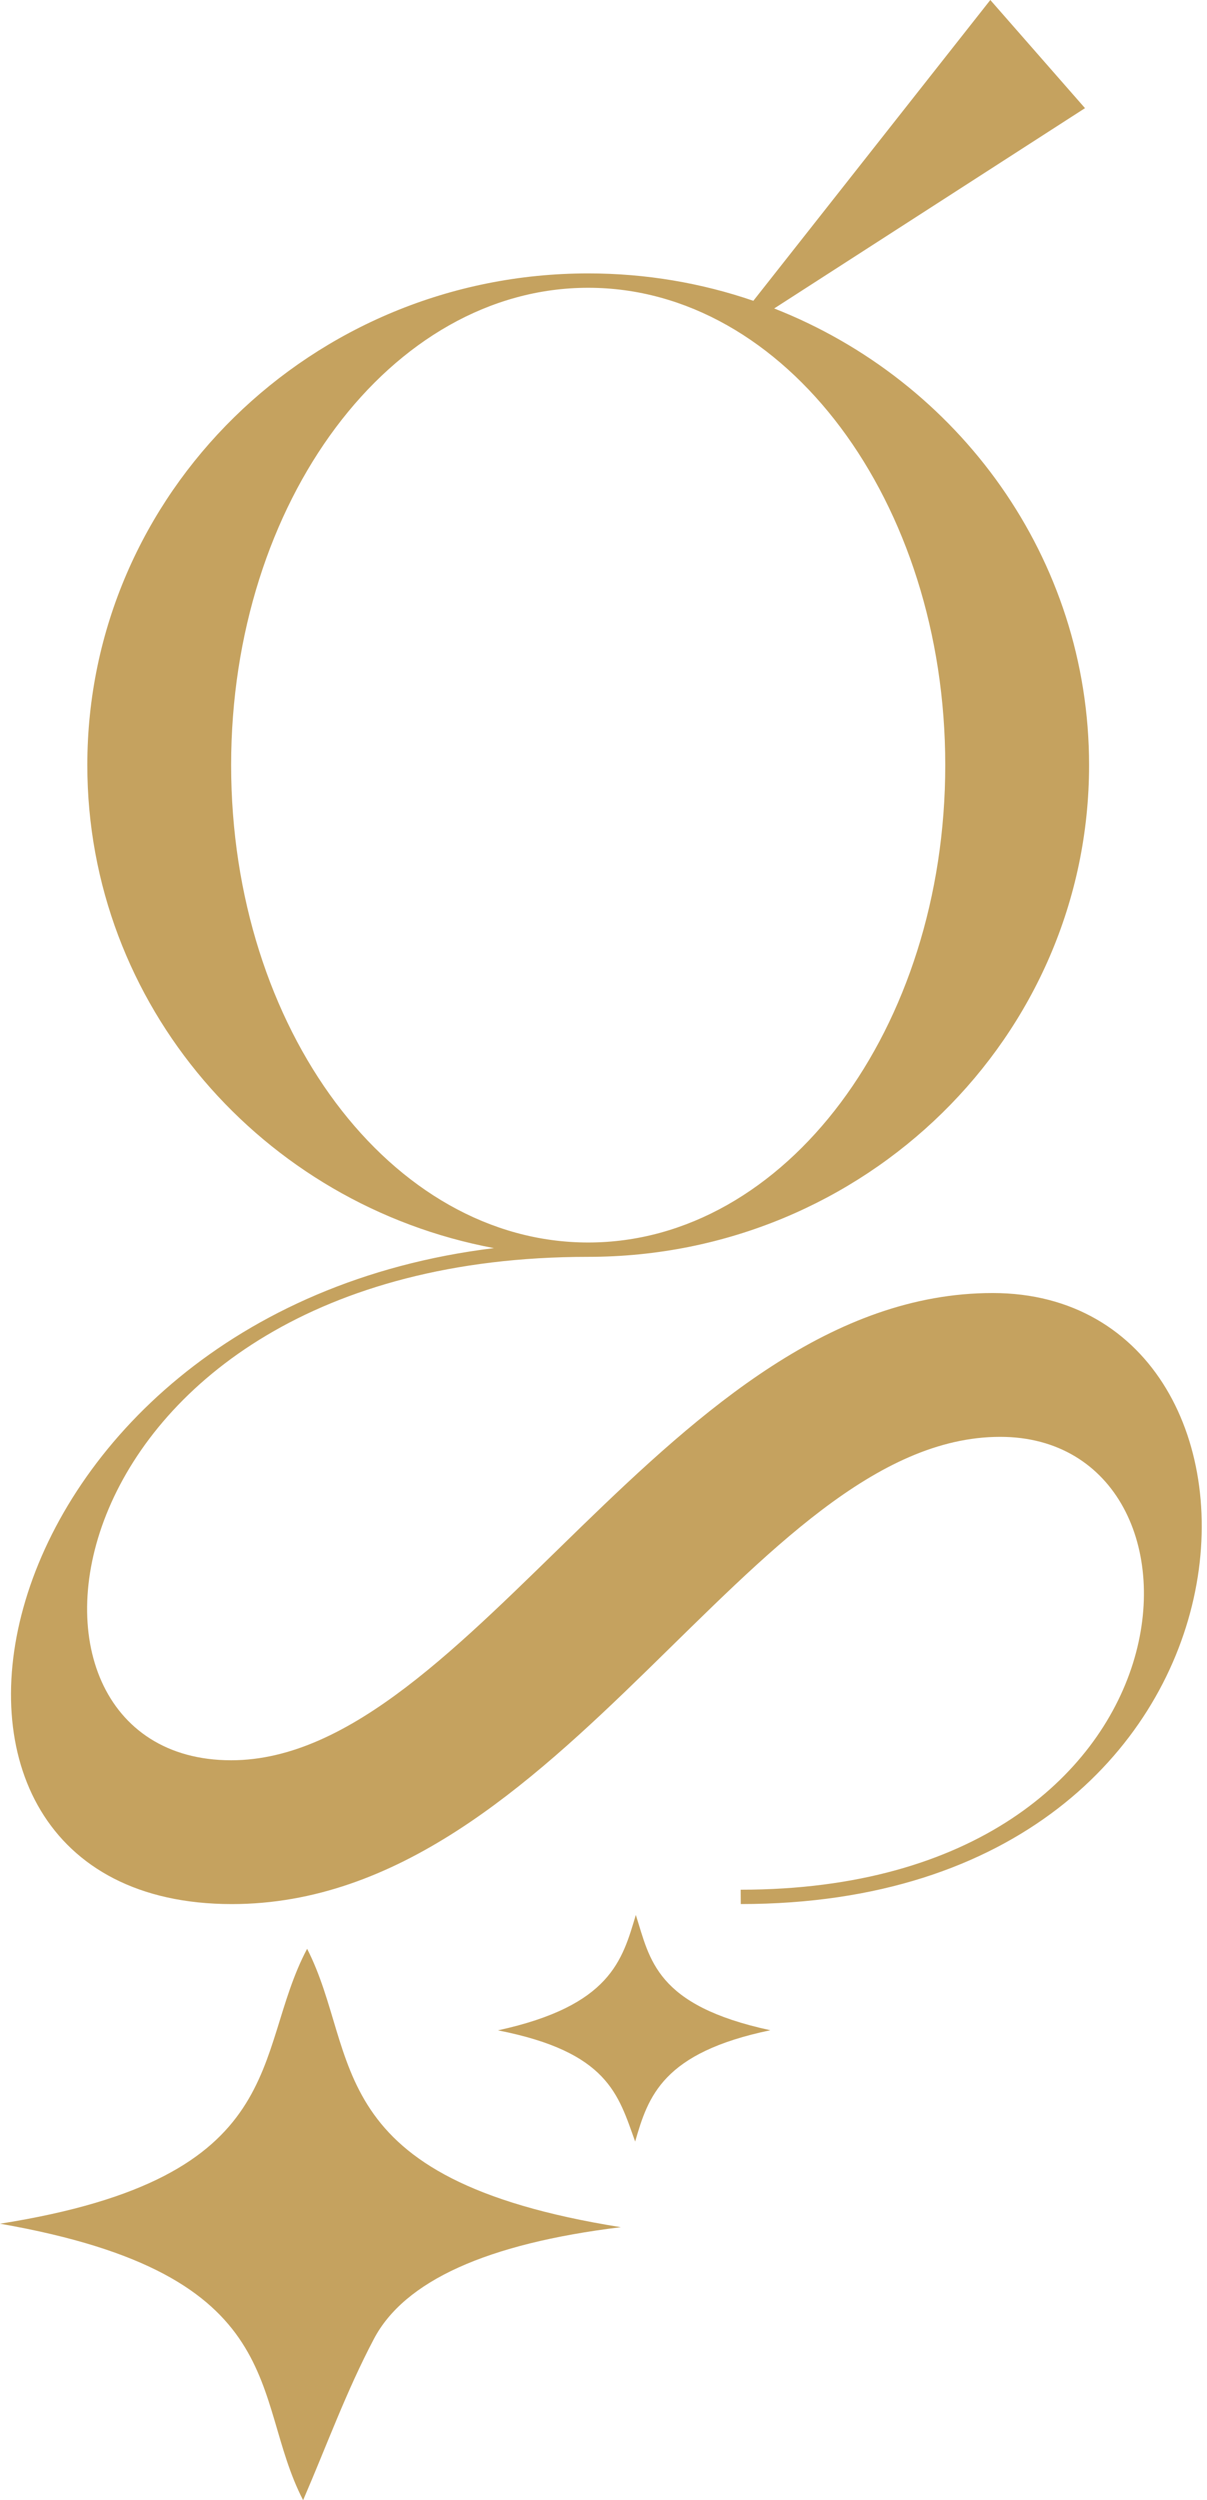 <svg xmlns="http://www.w3.org/2000/svg" id="Layer_2" viewBox="0 0 417.61 864.33"><defs><style>      .cls-1 {        fill: #c5a25f;      }    </style></defs><g id="Layer_1-2" data-name="Layer_1"><path class="cls-1" d="M256.3,658.27l-.03-4.97c161.83,0,170.16-156.56,89.79-156.56-85.84,0-151.48,161.53-265.85,161.53-129.75,0-90.81-204.6,90.7-226.78-80.13-14.96-140.7-84.03-140.7-166.98,0-93.89,77.59-169.99,173.3-169.99,20.02,0,39.25,3.34,57.14,9.47L342.64,0l32.76,37.39-107.54,69.25c63.85,25.06,108.95,86.3,108.95,157.88,0,93.89-77.59,169.99-173.3,169.99-188.54,0-212.64,174.04-123.54,174.04,82.76,0,152.54-161.53,263.48-161.53s103.53,211.24-87.15,211.24ZM203.51,429.55c68.23,0,123.54-73.89,123.54-165.03s-55.31-165.03-123.54-165.03-123.54,73.89-123.54,165.03,55.31,165.03,123.54,165.03Z"></path><g><path class="cls-1" d="M104.87,864.33c-18.43-35.53-3.01-77.83-104.87-95.56,101.62-16.03,87.01-58.75,106.26-95.05,18.73,36.72,3.75,79.59,108.55,96.25-46.55,5.67-74.92,18.67-85.45,38.64-9.6,18.21-16.27,36.75-24.48,55.72Z"></path><path class="cls-1" d="M219.76,740.37c-5.85-16.24-9.33-30.97-47.48-38.45,39.01-8.5,43.01-24.21,47.71-39.9,4.91,15.33,6.72,31.28,46.55,39.86-37.3,7.76-42.27,22.84-46.78,38.49Z"></path></g></g></svg>